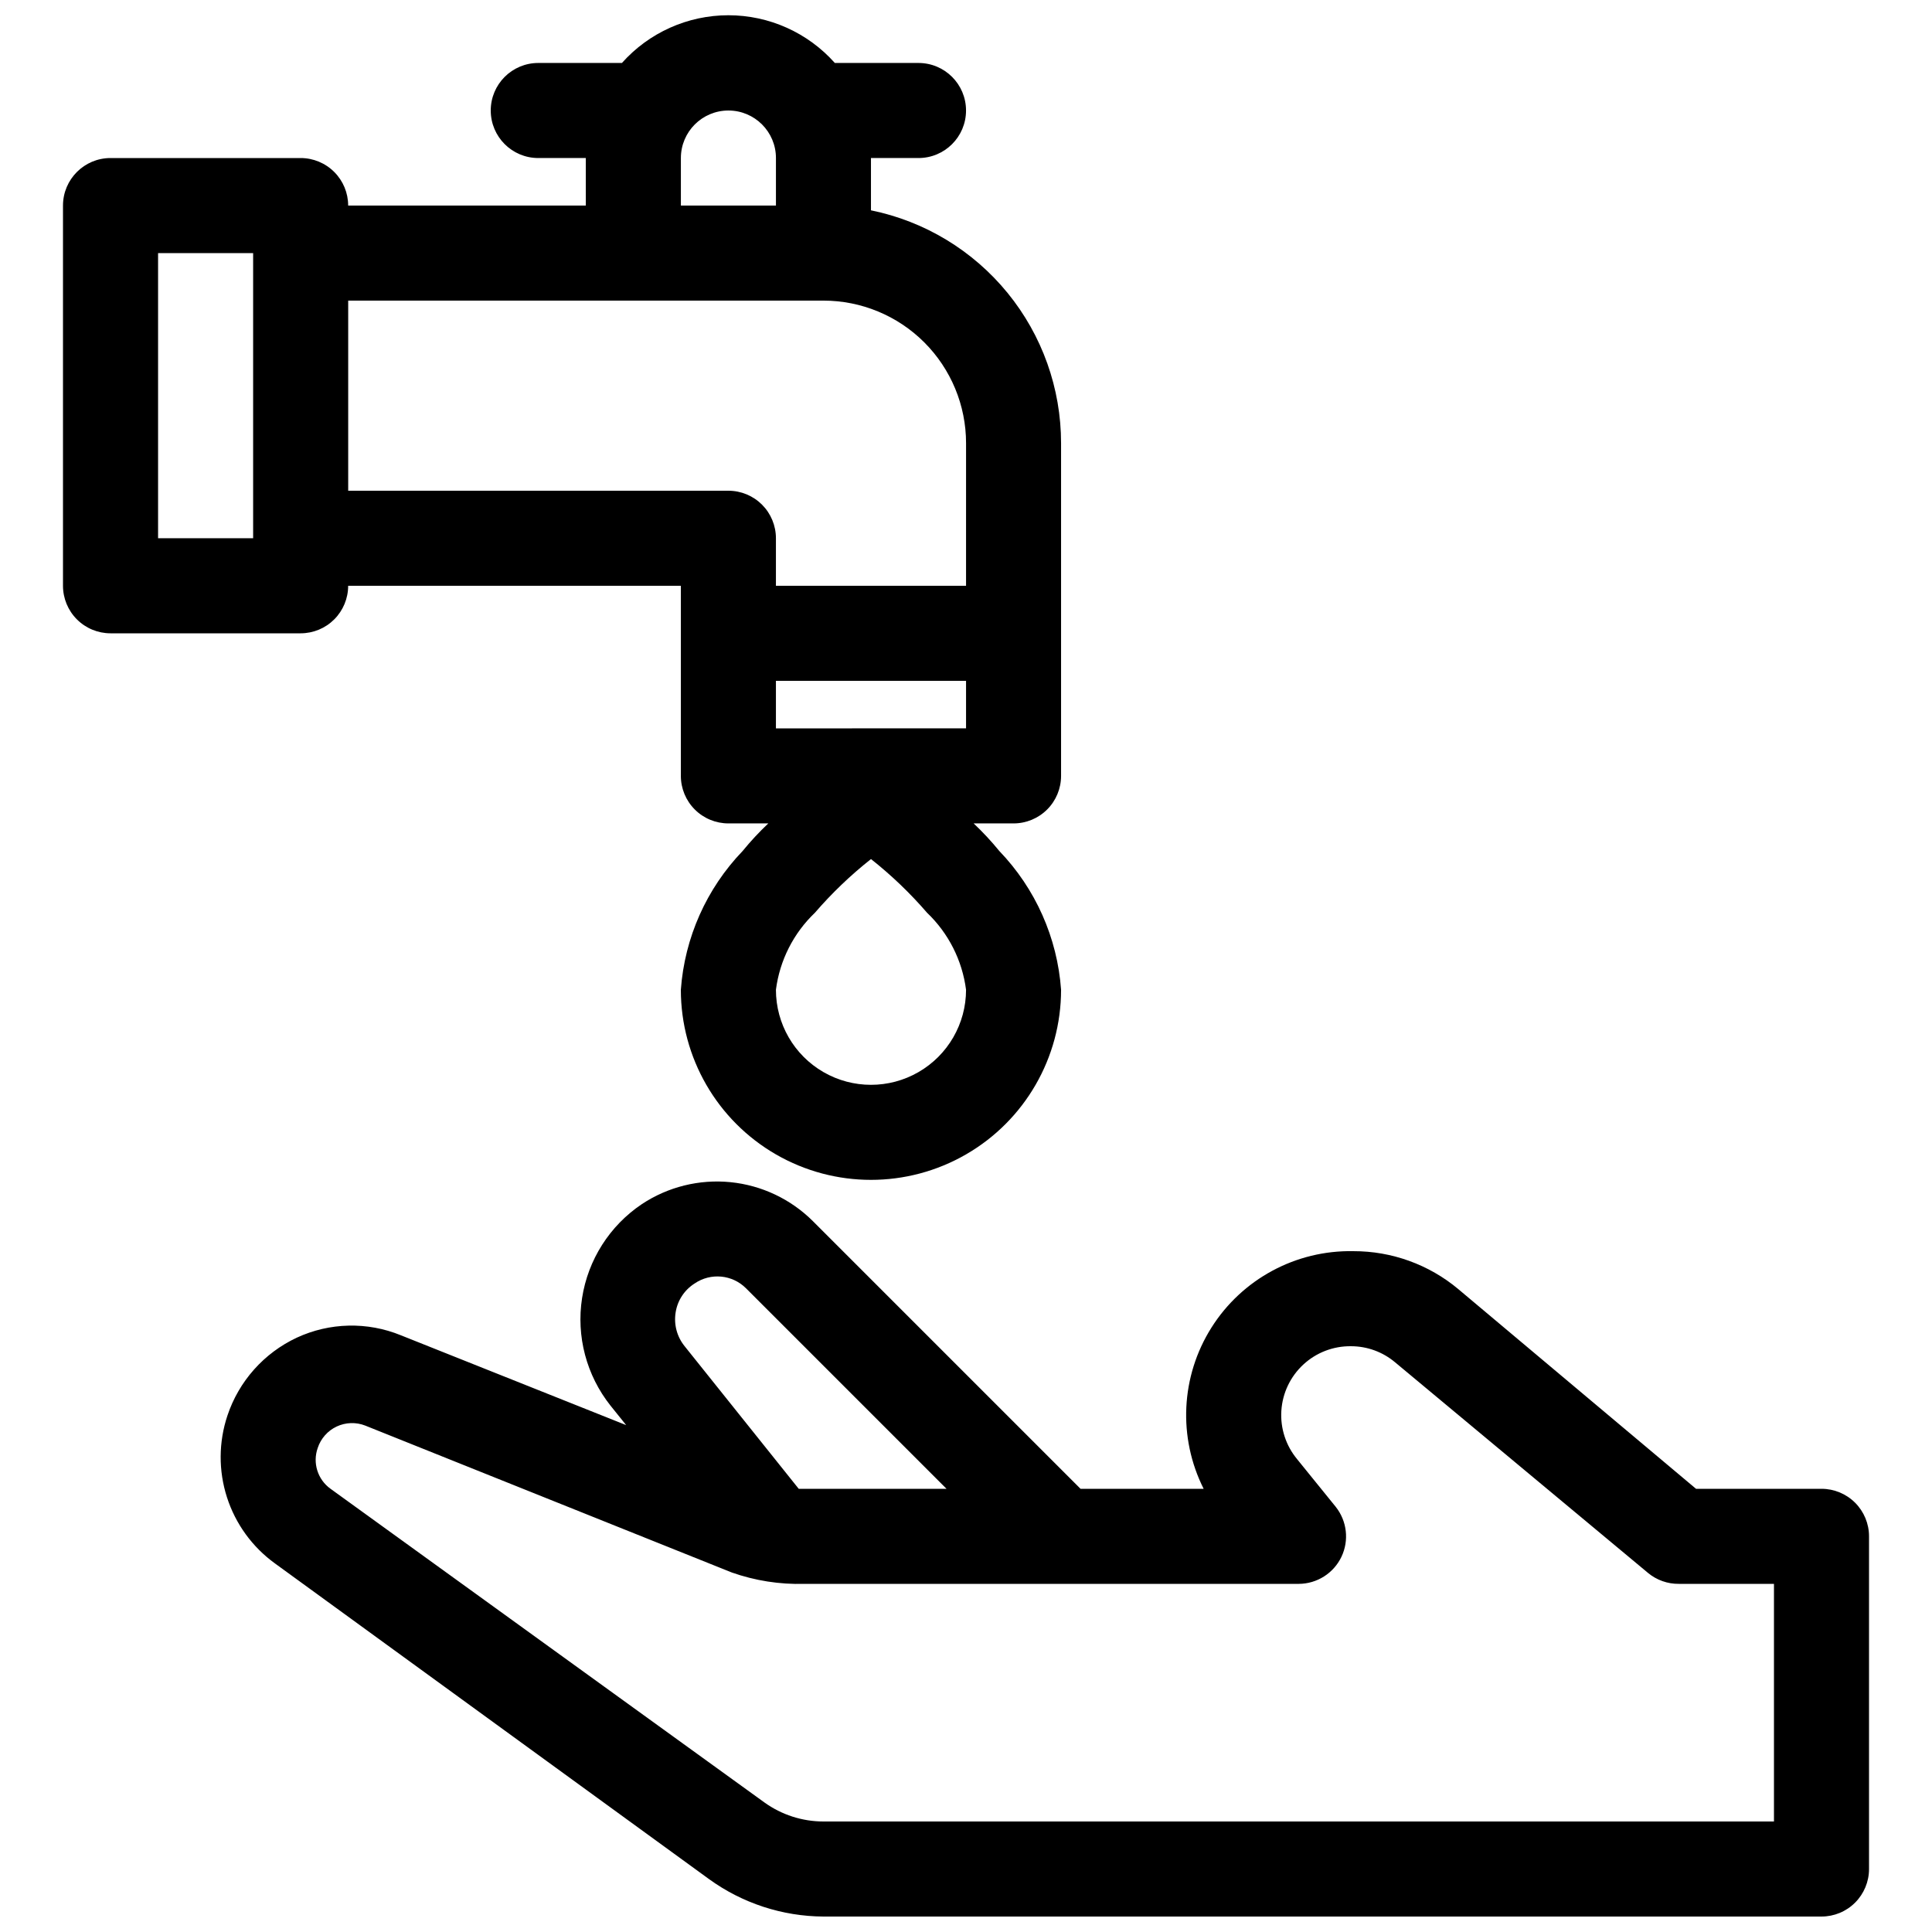 <?xml version="1.0" encoding="UTF-8"?>
<!-- Uploaded to: SVG Repo, www.svgrepo.com, Generator: SVG Repo Mixer Tools -->
<svg width="800px" height="800px" version="1.1" viewBox="144 144 512 512" xmlns="http://www.w3.org/2000/svg">
 <defs>
  <clipPath id="a">
   <path d="m160 148.09h480v503.81h-480z"/>
  </clipPath>
 </defs>
 <g clip-path="url(#a)">
  <path d="m309.94 521.67-59.699-23.805c-8.883-3.633-18.879-3.406-27.586 0.629-8.703 4.07-15.352 11.539-18.387 20.656-2.344 7.019-2.387 14.605-0.121 21.648 2.266 7.047 6.719 13.184 12.715 17.523l115 83.633c8.828 6.41 19.445 9.891 30.352 9.949h264.5c3.344 0 6.547-1.324 8.906-3.688 2.363-2.363 3.691-5.566 3.691-8.906v-88.168c0-3.34-1.328-6.543-3.691-8.906-2.359-2.359-5.562-3.688-8.906-3.688h-33.25l-62.977-52.898v-0.004c-7.801-6.531-17.66-10.098-27.836-10.074-15.227-0.301-29.504 7.394-37.621 20.281-8.121 12.891-8.898 29.086-2.051 42.695h-32.625l-70.91-70.91c-5.875-5.867-13.602-9.523-21.863-10.352-8.262-0.824-16.559 1.23-23.48 5.816-8.523 5.719-14.266 14.738-15.844 24.883-1.582 10.141 1.152 20.48 7.531 28.52zm304.18 42.07v62.977l-251.91-0.004c-5.602-0.004-11.062-1.766-15.617-5.035l-114.99-83.129c-3.422-2.453-4.809-6.867-3.402-10.832 0.824-2.504 2.641-4.555 5.023-5.676 2.383-1.117 5.121-1.207 7.57-0.246l97.109 38.918v0.004c6.184 2.18 12.719 3.207 19.273 3.023h130.99c4.848-0.016 9.254-2.809 11.336-7.18 2.059-4.336 1.473-9.465-1.512-13.227l-10.203-12.594h0.004c-3.004-3.594-4.516-8.199-4.219-12.871 0.297-4.676 2.379-9.055 5.812-12.238 3.43-3.184 7.957-4.926 12.637-4.867 4.289-0.004 8.438 1.516 11.715 4.281l67.008 55.797h-0.004c2.301 1.906 5.203 2.934 8.188 2.898zm-219.28-25.191-53.152-53.152c-3.644-3.633-9.355-4.164-13.605-1.262-2.711 1.715-4.547 4.516-5.035 7.684-0.512 3.188 0.359 6.441 2.391 8.945l30.23 37.785zm-158.57-239.31h88.168v50.383l-0.004-0.004c0 3.34 1.328 6.543 3.691 8.906 2.359 2.363 5.566 3.688 8.906 3.688h10.578c-2.426 2.285-4.695 4.727-6.801 7.309-9.586 9.969-15.379 22.98-16.375 36.777 0 18 9.605 34.629 25.191 43.629 15.59 9 34.793 9 50.383 0 15.586-9 25.188-25.629 25.188-43.629-0.992-13.797-6.785-26.809-16.371-36.777-2.106-2.582-4.379-5.023-6.801-7.309h10.578c3.34 0 6.543-1.324 8.906-3.688 2.363-2.363 3.688-5.566 3.688-8.906v-88.168c0.004-14.516-5.008-28.59-14.191-39.836-9.18-11.246-21.965-18.977-36.188-21.879v-13.855h12.594c6.957 0 12.598-5.637 12.598-12.594 0-6.957-5.641-12.598-12.598-12.598h-22.168c-7.168-8.047-17.434-12.648-28.211-12.648-10.781 0-21.043 4.602-28.215 12.648h-22.168c-6.957 0-12.594 5.641-12.594 12.598 0 6.957 5.637 12.594 12.594 12.594h12.594l0.004 12.598h-62.977c0-3.344-1.328-6.547-3.691-8.906-2.359-2.363-5.566-3.691-8.906-3.691h-50.379c-6.957 0-12.598 5.641-12.598 12.598v100.76c0 3.34 1.328 6.543 3.691 8.906 2.359 2.359 5.566 3.688 8.906 3.688h50.379c3.34 0 6.547-1.328 8.906-3.688 2.363-2.363 3.691-5.566 3.691-8.906zm138.55 72.422c5.391 4.262 10.367 9.027 14.863 14.23 5.676 5.418 9.324 12.621 10.328 20.406 0 9-4.805 17.316-12.598 21.816-7.793 4.5-17.395 4.5-25.191 0-7.793-4.5-12.594-12.816-12.594-21.816 1.004-7.785 4.648-14.988 10.328-20.406 4.492-5.203 9.469-9.969 14.863-14.23zm25.191-47.234v12.594l-50.383 0.004v-12.598zm0-25.191-50.383 0.004v-12.598c0-3.34-1.328-6.543-3.688-8.906-2.363-2.359-5.566-3.688-8.906-3.688h-100.76v-50.383h125.95c10.023 0 19.633 3.981 26.719 11.066 7.086 7.09 11.07 16.699 11.07 26.719zm-188.93-88.164v75.57h-25.191v-75.57zm138.55-25.191v12.598h-25.191v-12.598c0-6.957 5.641-12.594 12.598-12.594 6.953 0 12.594 5.637 12.594 12.594z" fill-rule="evenodd"/>
 </g>
</svg>